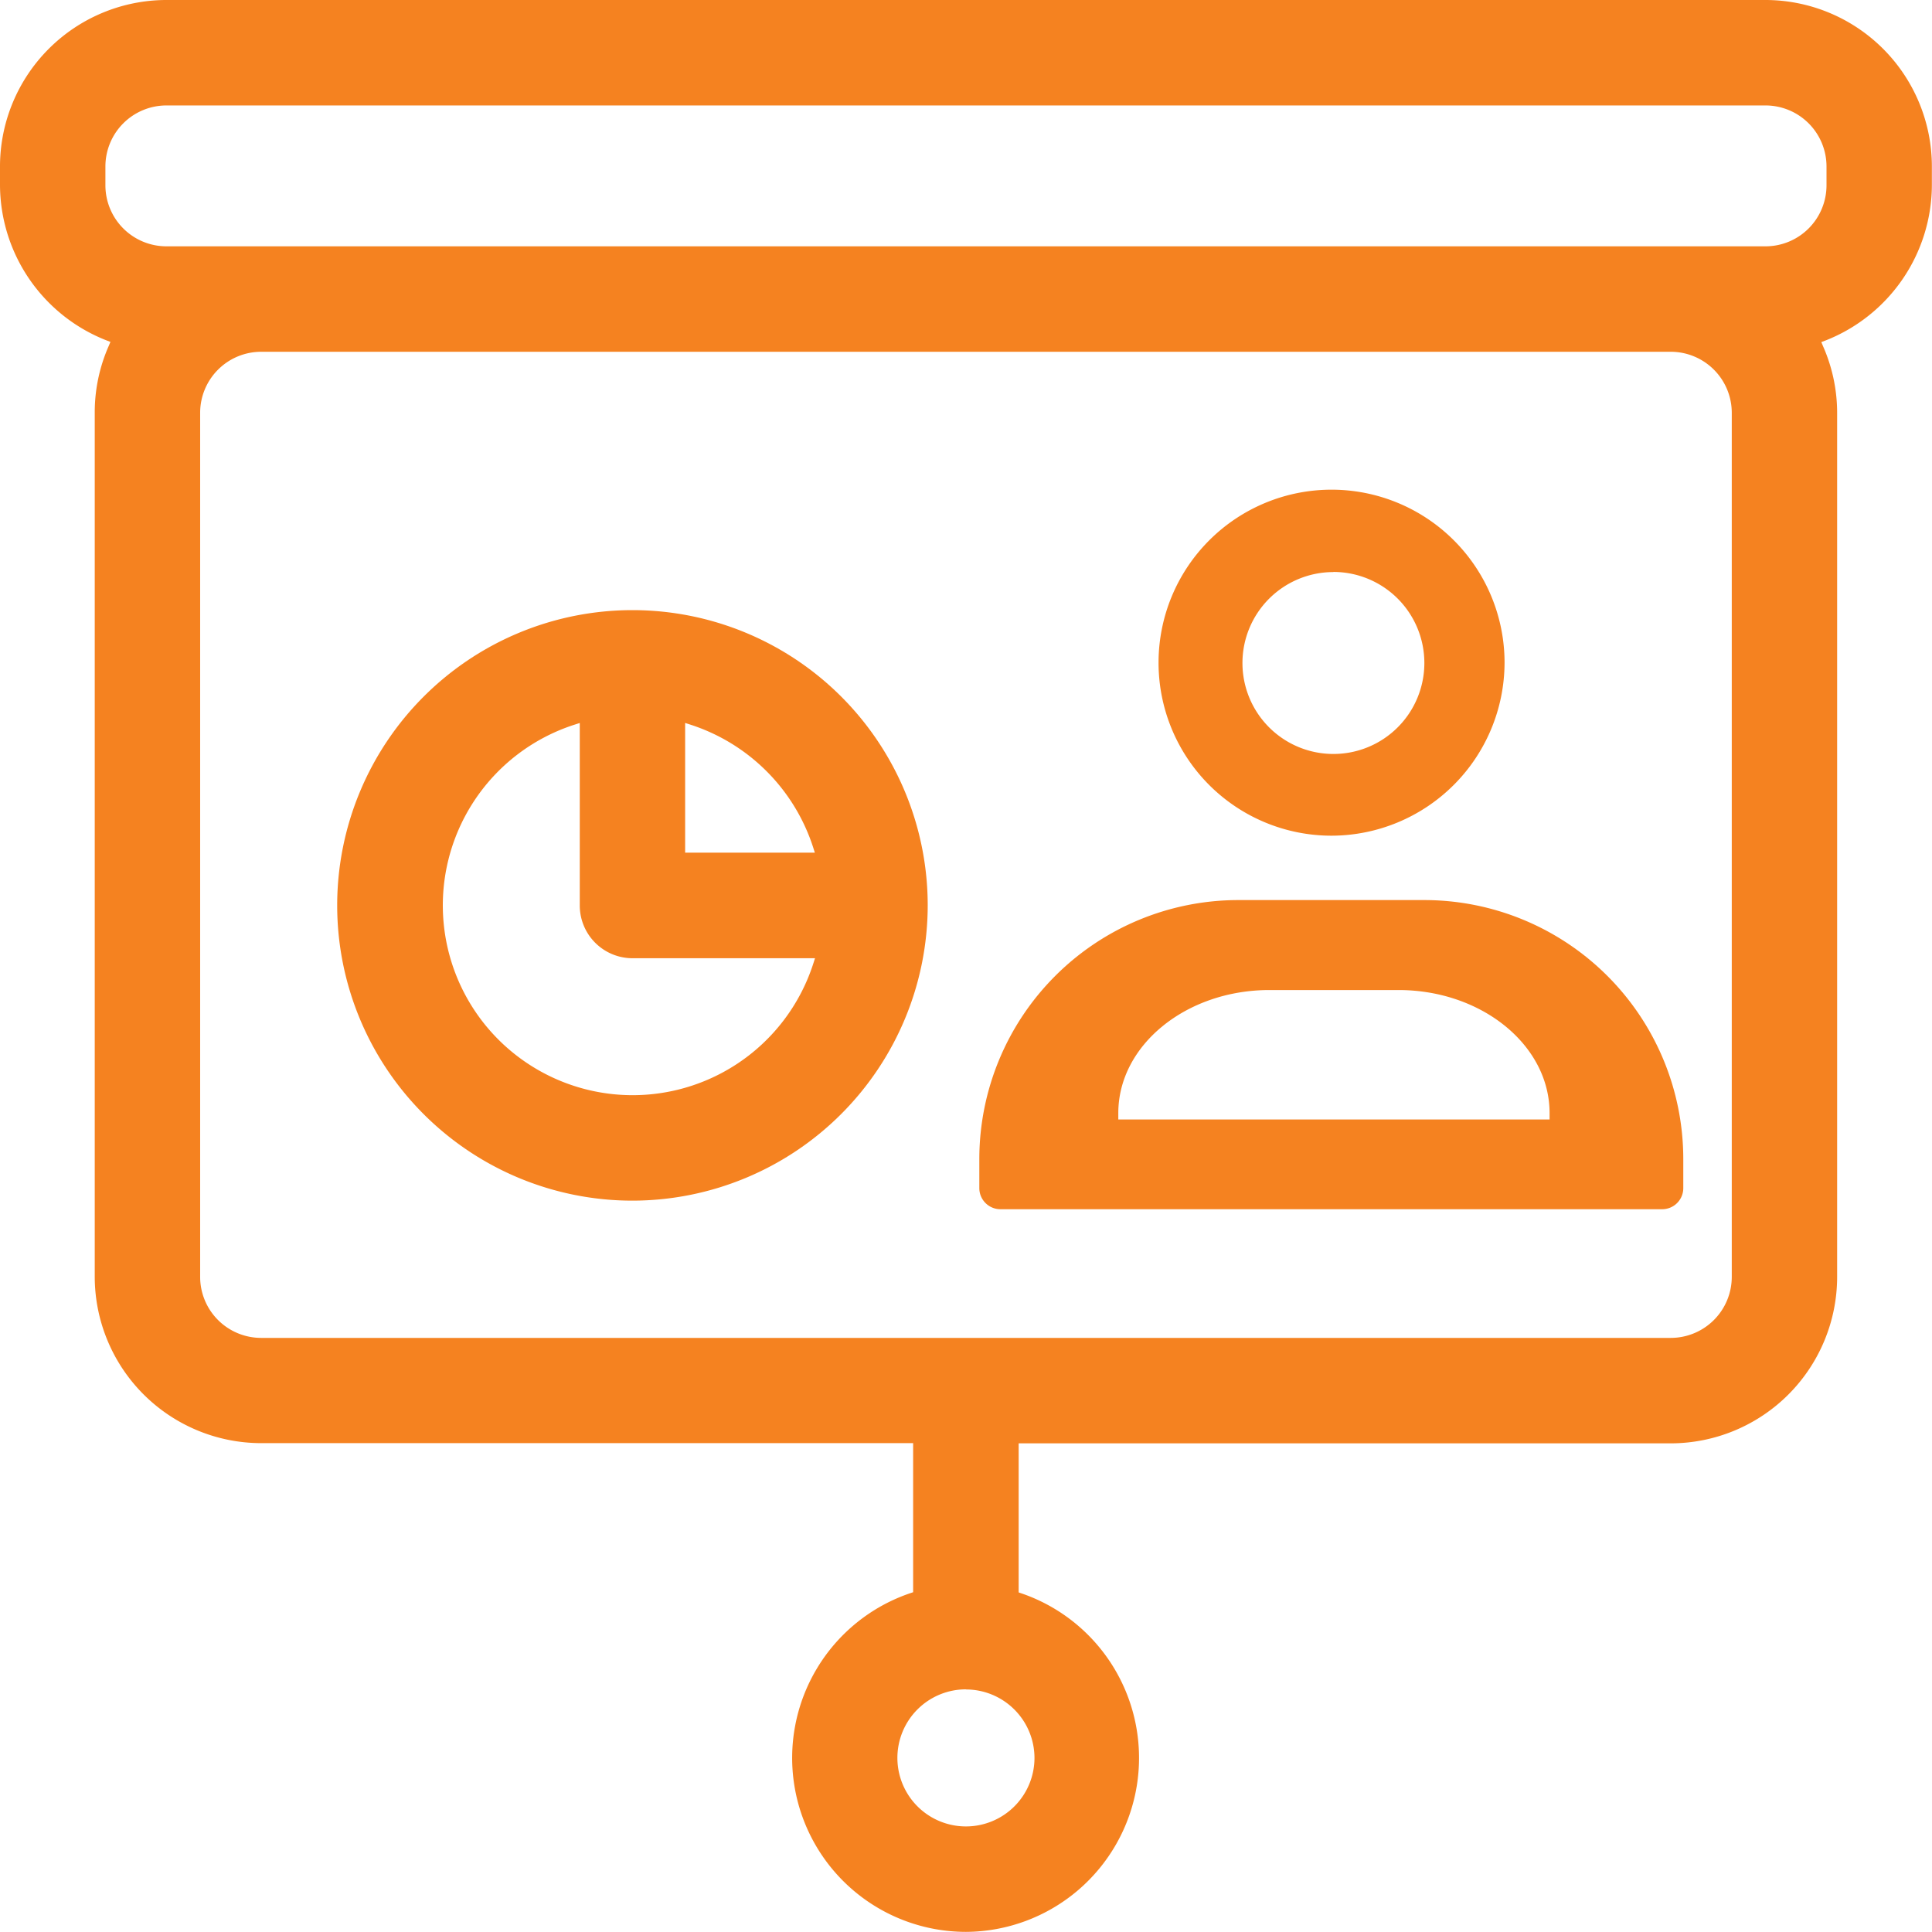 <svg xmlns="http://www.w3.org/2000/svg" viewBox="0 0 469.03 469.03"><defs><style>.cls-1{fill:#f58220;}</style></defs><title>presentation</title><g id="Layer_2" data-name="Layer 2"><g id="Layer_1-2" data-name="Layer 1"><path class="cls-1" d="M234.5,469A42.23,42.23,0,0,1,221,386.77l.68-.23V350.35H63.39A40.44,40.44,0,0,1,23,310V100.2A39.92,39.92,0,0,1,26.39,84l.42-1-1-.38A40.67,40.67,0,0,1,0,45V40.4A40.44,40.44,0,0,1,40.4,0H428.63A40.44,40.44,0,0,1,469,40.4V45a40.69,40.69,0,0,1-25.84,37.67l-1,.38.42,1A40.08,40.08,0,0,1,446,100.2V310a40.44,40.44,0,0,1-40.4,40.4H247.3v36.19l.68.23A42.23,42.23,0,0,1,234.5,469Zm0-58.88a16.64,16.64,0,1,0,16.64,16.64A16.65,16.65,0,0,0,234.5,410.15ZM63.39,85.4a14.82,14.82,0,0,0-14.8,14.8V310a14.82,14.82,0,0,0,14.8,14.8H405.62a14.82,14.82,0,0,0,14.8-14.8V100.2a14.82,14.82,0,0,0-14.8-14.8Zm-23-59.8a14.82,14.82,0,0,0-14.8,14.8V45a14.82,14.82,0,0,0,14.8,14.8H428.62A14.82,14.82,0,0,0,443.42,45V40.4a14.82,14.82,0,0,0-14.8-14.8Z"/><path class="cls-1" d="M153.54,291.48a71.68,71.68,0,1,1,71.68-71.68A71.76,71.76,0,0,1,153.54,291.48Zm-14.1-115.54a46.08,46.08,0,1,0,58,58l.42-1.31H153.55a12.81,12.81,0,0,1-12.8-12.8V175.52ZM166.34,207h31.48l-.42-1.31a46.27,46.27,0,0,0-29.76-29.76l-1.31-.42V207Z"/><path class="cls-1" d="M323.21,202.88a42,42,0,1,1,42.05-42A42.09,42.09,0,0,1,323.21,202.88Zm.49-64a22.08,22.08,0,1,0,22.09,22.08A22.1,22.1,0,0,0,323.7,138.85Z"/><path class="cls-1" d="M242.87,293.56a5.12,5.12,0,0,1-5.12-5.12v-7.11a62.89,62.89,0,0,1,62.83-62.82h45.25a62.89,62.89,0,0,1,62.82,62.82v7.11a5.12,5.12,0,0,1-5.12,5.12Zm65.32-53.21c-20.23,0-36.7,13.4-36.7,29.87v1.56h104.7v-1.56c0-16.47-16.46-29.87-36.69-29.87Z"/></g></g></svg>